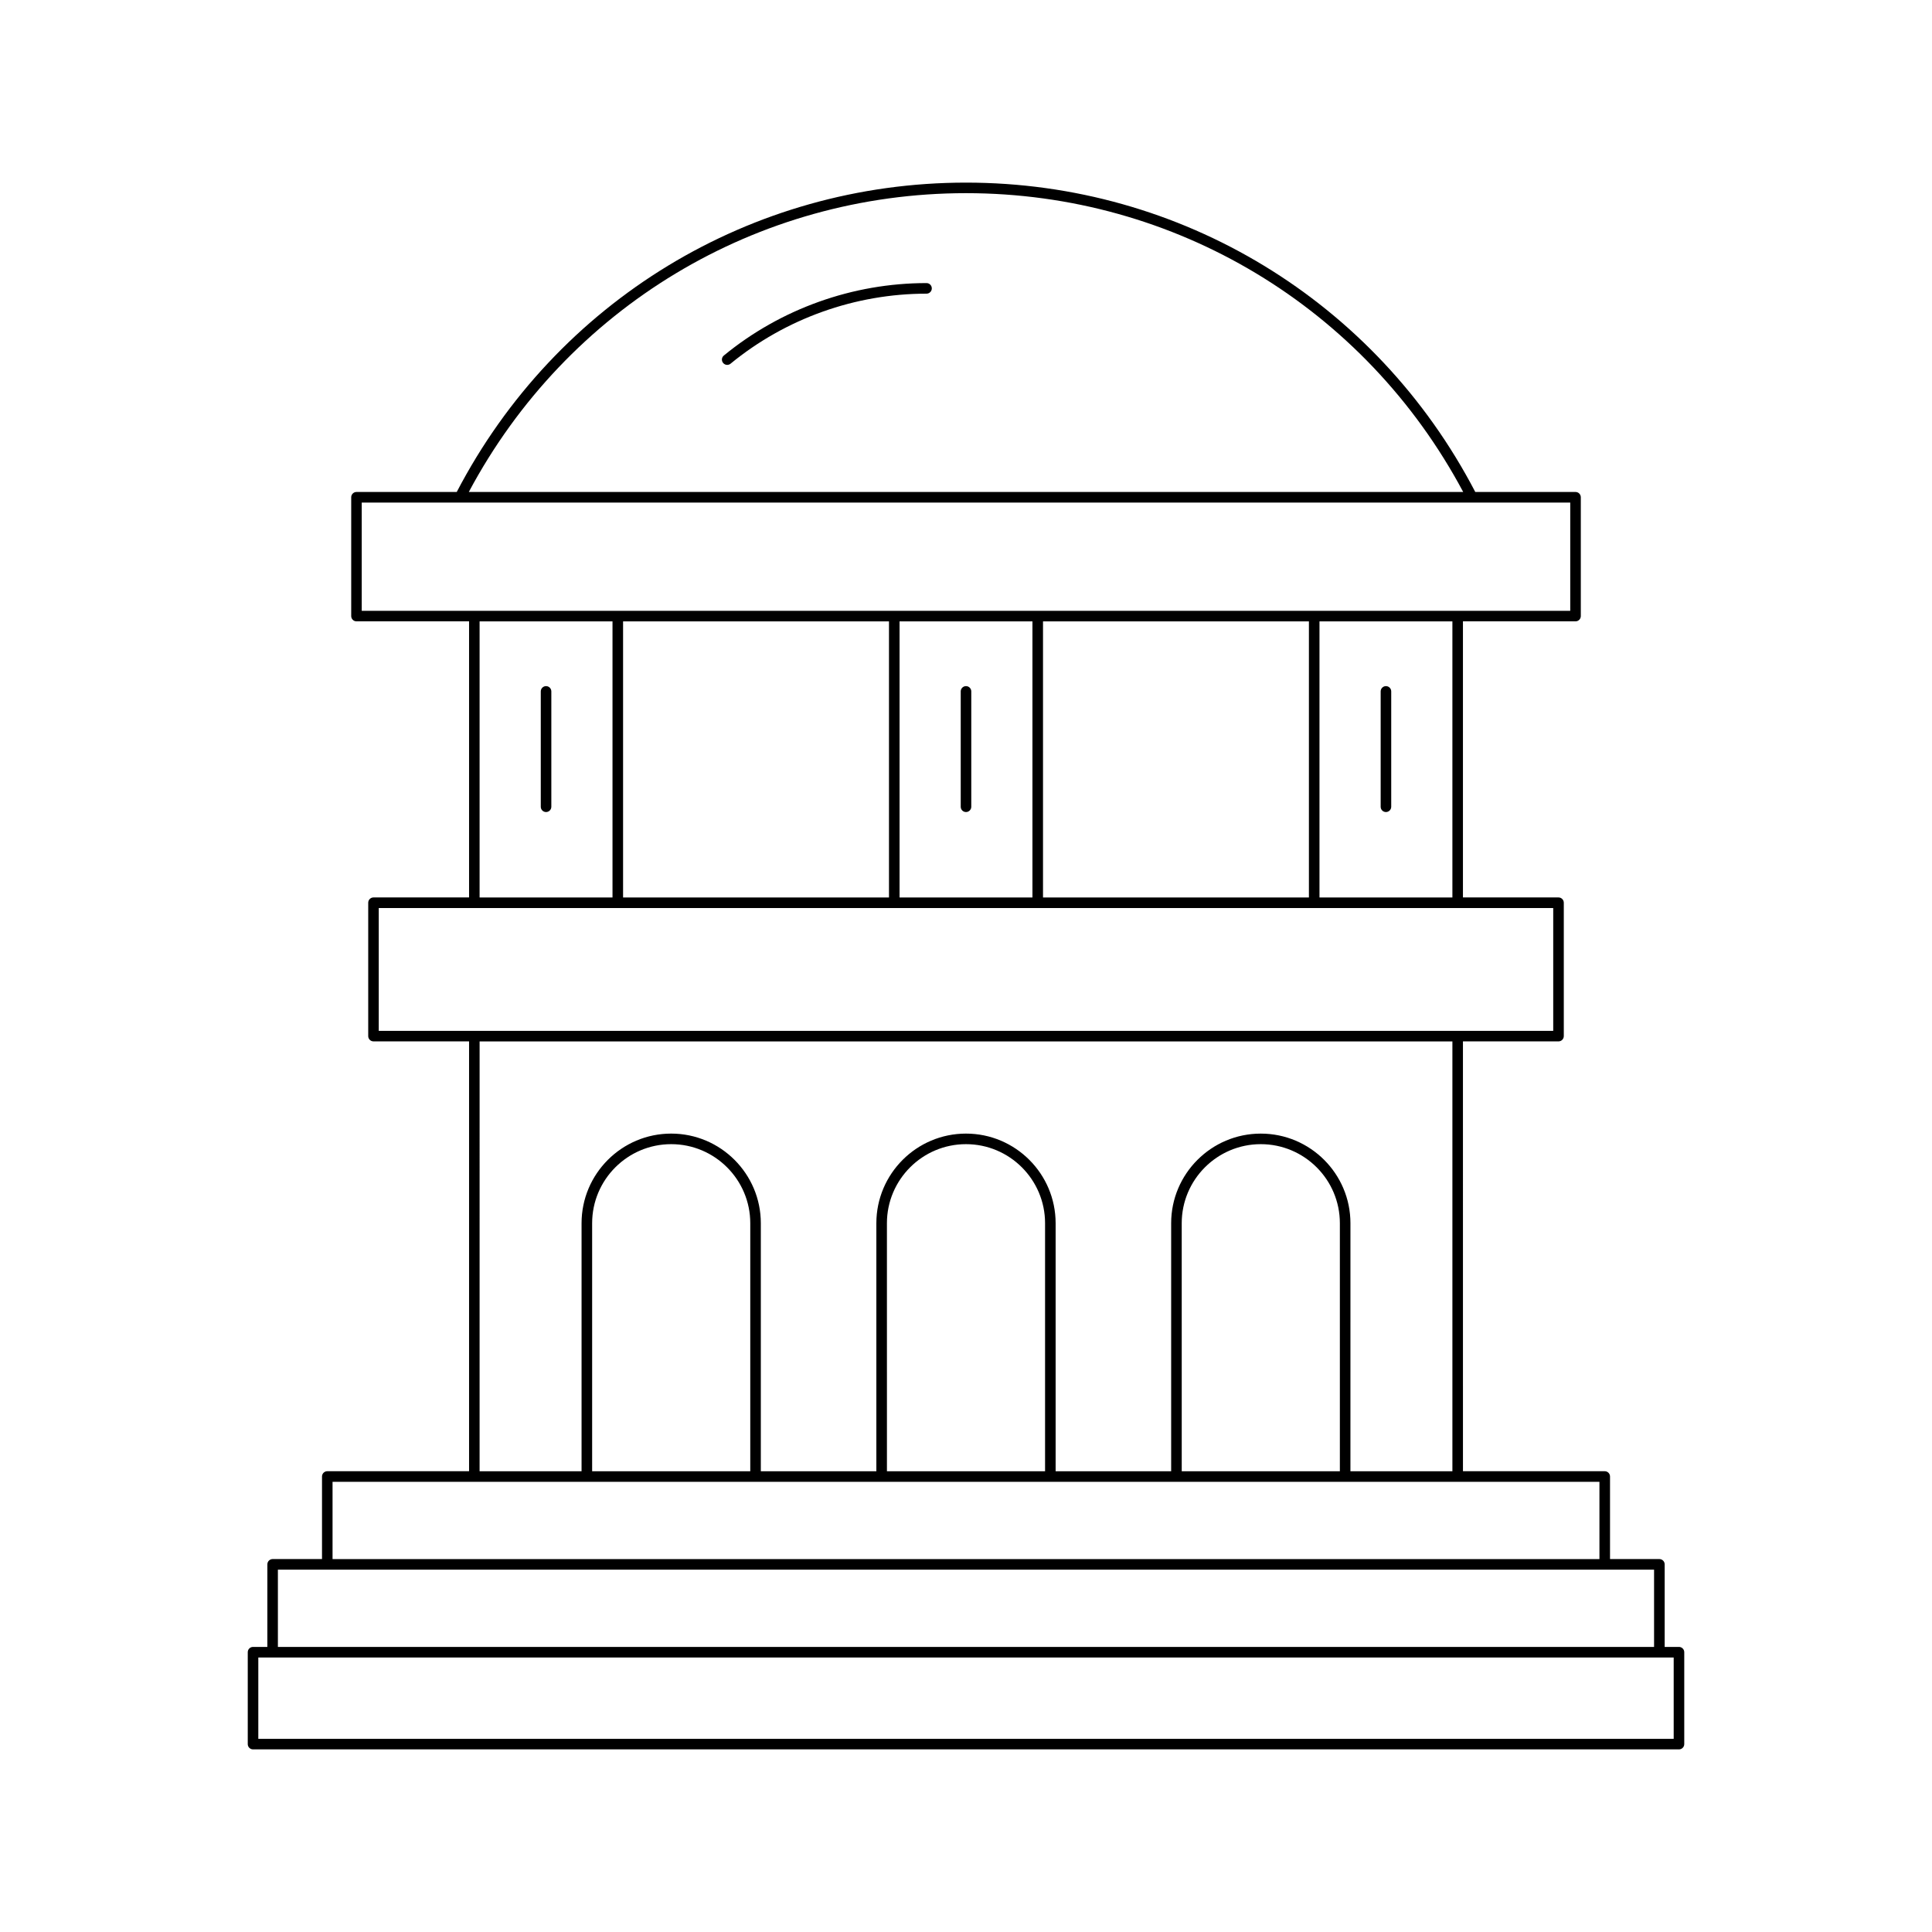<?xml version="1.0" encoding="UTF-8"?>
<!-- Uploaded to: ICON Repo, www.svgrepo.com, Generator: ICON Repo Mixer Tools -->
<svg fill="#000000" width="800px" height="800px" version="1.1" viewBox="144 144 512 512" xmlns="http://www.w3.org/2000/svg">
 <g>
  <path d="m214.85 580.45h-3.793c-0.77 0-1.398 0.629-1.398 1.398v24.359c0 0.77 0.629 1.398 1.398 1.398h377.89c0.77 0 1.398-0.629 1.398-1.398v-24.359c0-0.77-0.629-1.398-1.398-1.398h-3.793v-21.883c0-0.77-0.629-1.398-1.398-1.398h-13.082v-21.883c0-0.77-0.629-1.398-1.398-1.398h-37.574l-0.004-113.91h25.328c0.77 0 1.398-0.629 1.398-1.398v-35.348c0-0.77-0.629-1.398-1.398-1.398h-25.328v-73.168h29.836c0.77 0 1.398-0.629 1.398-1.398v-31.488c0-0.77-0.629-1.398-1.398-1.398h-26.57c-26.348-50.582-77.969-81.984-134.96-81.984s-108.61 31.402-134.96 81.984h-26.57c-0.77 0-1.398 0.629-1.398 1.398v31.488c0 0.77 0.629 1.398 1.398 1.398h29.836v73.168h-25.328c-0.77 0-1.398 0.629-1.398 1.398v35.348c0 0.77 0.629 1.398 1.398 1.398h25.328v113.91h-37.574c-0.77 0-1.398 0.629-1.398 1.398v21.883h-13.082c-0.77 0-1.398 0.629-1.398 1.398zm185.15-385.26c55.453 0 105.69 30.301 131.76 79.184l-263.52 0.004c26.066-48.883 76.301-79.188 131.76-79.188zm-160.14 110.68v-28.688h320.27v28.688zm289.04 2.797v73.168h-35.223v-73.168zm-38.023 0v73.168h-70.469v-73.168zm-73.27 0v73.168h-35.215v-73.168zm-38.016 0v73.168h-70.469v-73.168zm-73.27 0v73.168h-35.223v-73.168zm-61.949 108.52v-32.547h311.25v32.547zm233.75 27.23c-13.098 0-23.754 10.656-23.754 23.754v65.727h-30.617v-65.73c0-13.098-10.656-23.754-23.754-23.754s-23.754 10.656-23.754 23.754v65.727h-30.617v-65.727c0-13.098-10.656-23.754-23.754-23.754s-23.754 10.656-23.754 23.754v65.727h-27.023l0.004-113.91h257.8v113.91h-27.023l0.004-65.727c0-13.098-10.652-23.75-23.754-23.75zm20.957 23.75v65.727h-41.906l-0.004-65.727c0-11.555 9.398-20.953 20.953-20.953 11.559 0 20.957 9.398 20.957 20.953zm-78.125 0v65.727h-41.906l-0.004-65.727c0-11.555 9.398-20.953 20.953-20.953 11.559 0 20.957 9.398 20.957 20.953zm-78.125 0v65.727h-41.906v-65.727c0-11.555 9.398-20.953 20.953-20.953s20.953 9.398 20.953 20.953zm-110.7 68.527h335.74v20.484l-335.74-0.004zm-14.484 23.281h364.7v20.484h-364.7zm369.9 23.281v21.562h-375.09v-21.562z"/>
  <path d="m400 359.2c0.77 0 1.398-0.629 1.398-1.398v-30.574c0-0.77-0.629-1.398-1.398-1.398s-1.398 0.629-1.398 1.398v30.574c-0.004 0.77 0.625 1.398 1.398 1.398z"/>
  <path d="m288.71 359.2c0.77 0 1.398-0.629 1.398-1.398v-30.574c0-0.77-0.629-1.398-1.398-1.398-0.77 0-1.398 0.629-1.398 1.398v30.574c-0.004 0.77 0.625 1.398 1.398 1.398z"/>
  <path d="m511.29 359.2c0.77 0 1.398-0.629 1.398-1.398v-30.574c0-0.77-0.629-1.398-1.398-1.398-0.77 0-1.398 0.629-1.398 1.398v30.574c-0.004 0.77 0.625 1.398 1.398 1.398z"/>
  <path d="m389.54 219.02c-19.555 0-38.629 6.816-53.711 19.195-0.602 0.492-0.688 1.371-0.195 1.969 0.277 0.34 0.68 0.516 1.082 0.516 0.312 0 0.629-0.105 0.887-0.316 14.586-11.965 33.035-18.559 51.938-18.559 0.77 0 1.398-0.629 1.398-1.398 0-0.777-0.629-1.406-1.398-1.406z"/>
 </g>
</svg>